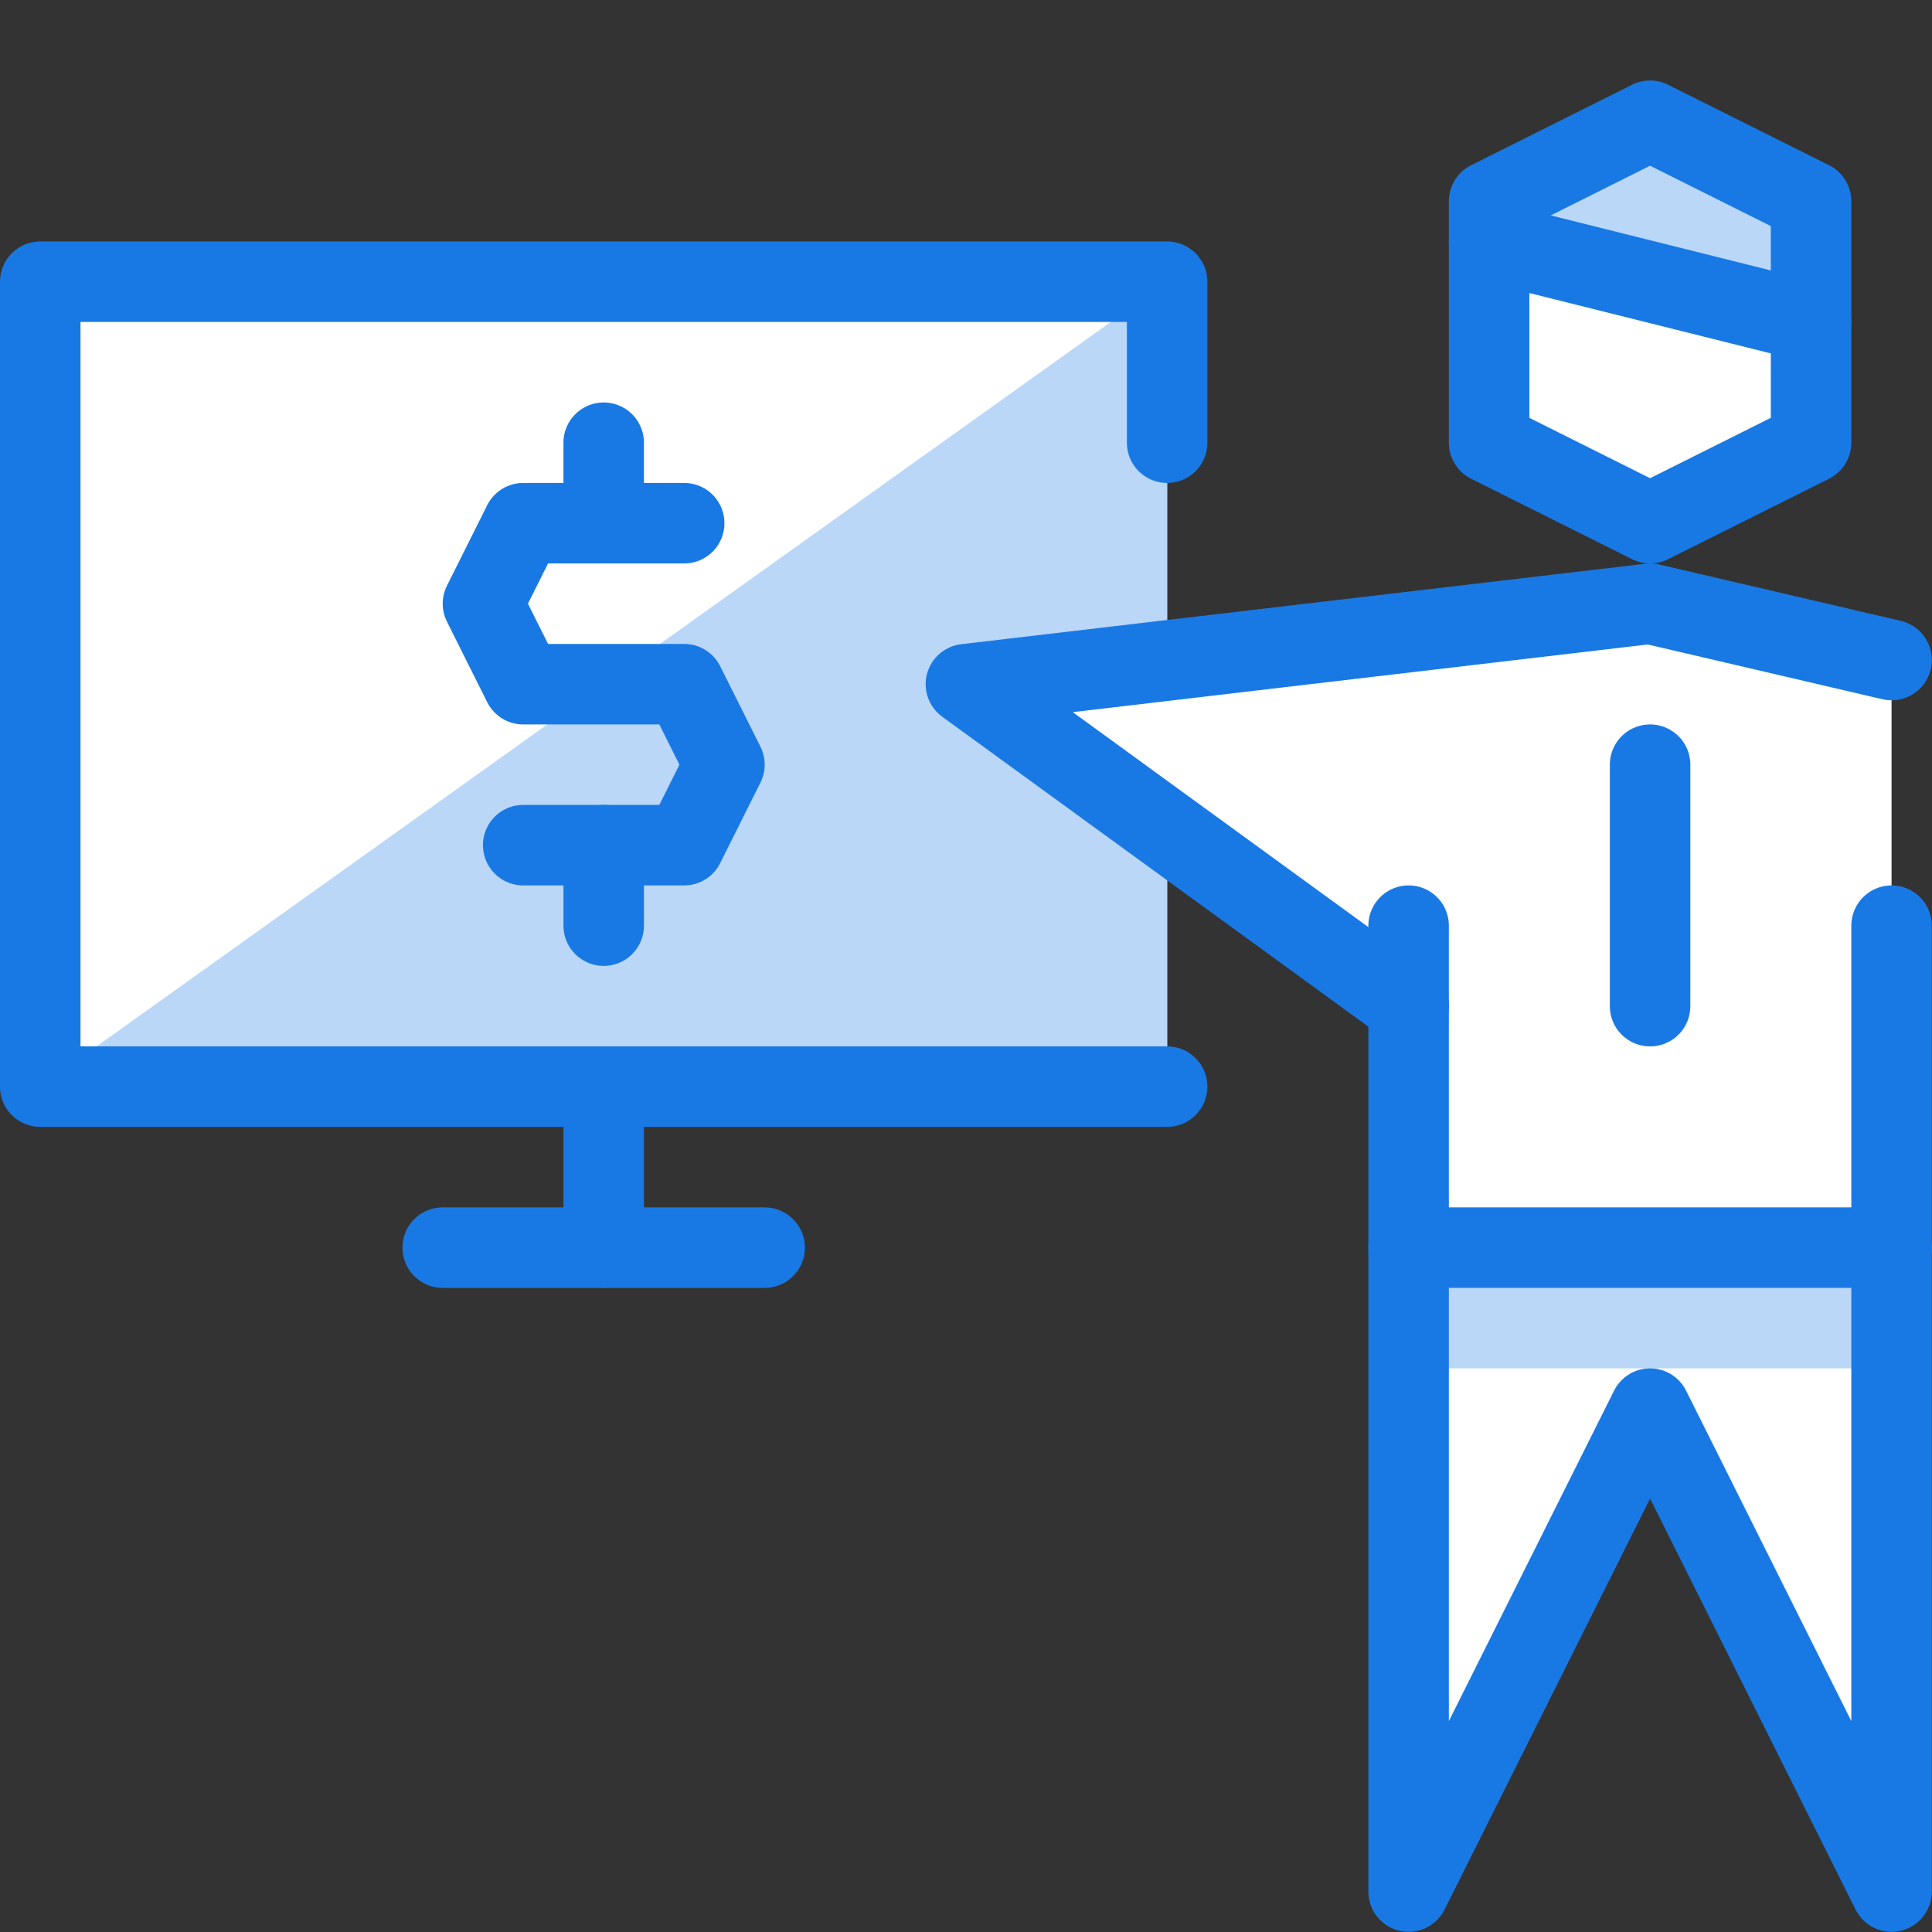 <?xml version="1.0" encoding="UTF-8"?>
<svg width="80" height="80" version="1.1" viewBox="0 0 80 80" xmlns="http://www.w3.org/2000/svg" xmlns:xlink="http://www.w3.org/1999/xlink">
    <rect x="0" y="0" width="80" height="80" fill="#333333" stroke="none"/>
    <defs>
        <path d="M22.5 5.5l-2 1 -2-1 0-3 2-1 2 1Z" id="a"/>
    </defs>
    <g transform="scale(3.333)">
        <g fill="#FFF">
            <use xlink:href="#a"/>
            <path d="M23.5 8.2l-3-.7 -6 .7 0-4.7 -14 0 0 10 14 0 0-3.2 3 2.2 0 11 3-6 3 6Z"/>
        </g>
        <g fill="#BAD7F7">
            <path d="M20.5 1.5l-2 1 0 .5 4 1 0-1.5Z"/>
            <path d="M17.5 15.5h6V17h-6Z"/>
            <path d="M12 8.5l2.5-.3 0-4.7 -14 10 14 0 0-3.2Z"/>
        </g>
        <g stroke-linecap="round" stroke="#1979E4" fill="none" stroke-linejoin="round">
            <path d="M8.5 6.5l-2 0 -.5 1 .5 1 2 0 .5 1 -.5 1 -2 0"/>
            <path d="M7.5 6.5l0-1"/>
            <path d="M7.5 11.5l0-1"/>
            <path d="M14.5 5.5l0-2 -14 0 0 10 14 0"/>
            <path d="M7.5 13.5l0 2"/>
            <path d="M5.5 15.5l4 0"/>
            <path d="M20.5 9.5l0 3"/>
            <path d="M17.5 15.5l6 0"/>
            <path d="M17.5 12.5l-5.5-4 8.5-1 3 .7"/>
            <path d="M18.5 3l4 1"/>
        </g>
        <g stroke="#1979E4" fill="none" stroke-linejoin="round">
            <use xlink:href="#a"/>
            <path fill="none" stroke="#1979E4" stroke-linecap="round" stroke-linejoin="round" d="M17.5 11.5l0 12 3-6 3 6 0-12"/>
        </g>
        <path fill="none" d="M0 0h24v24H0Z"/>
    </g>
</svg>